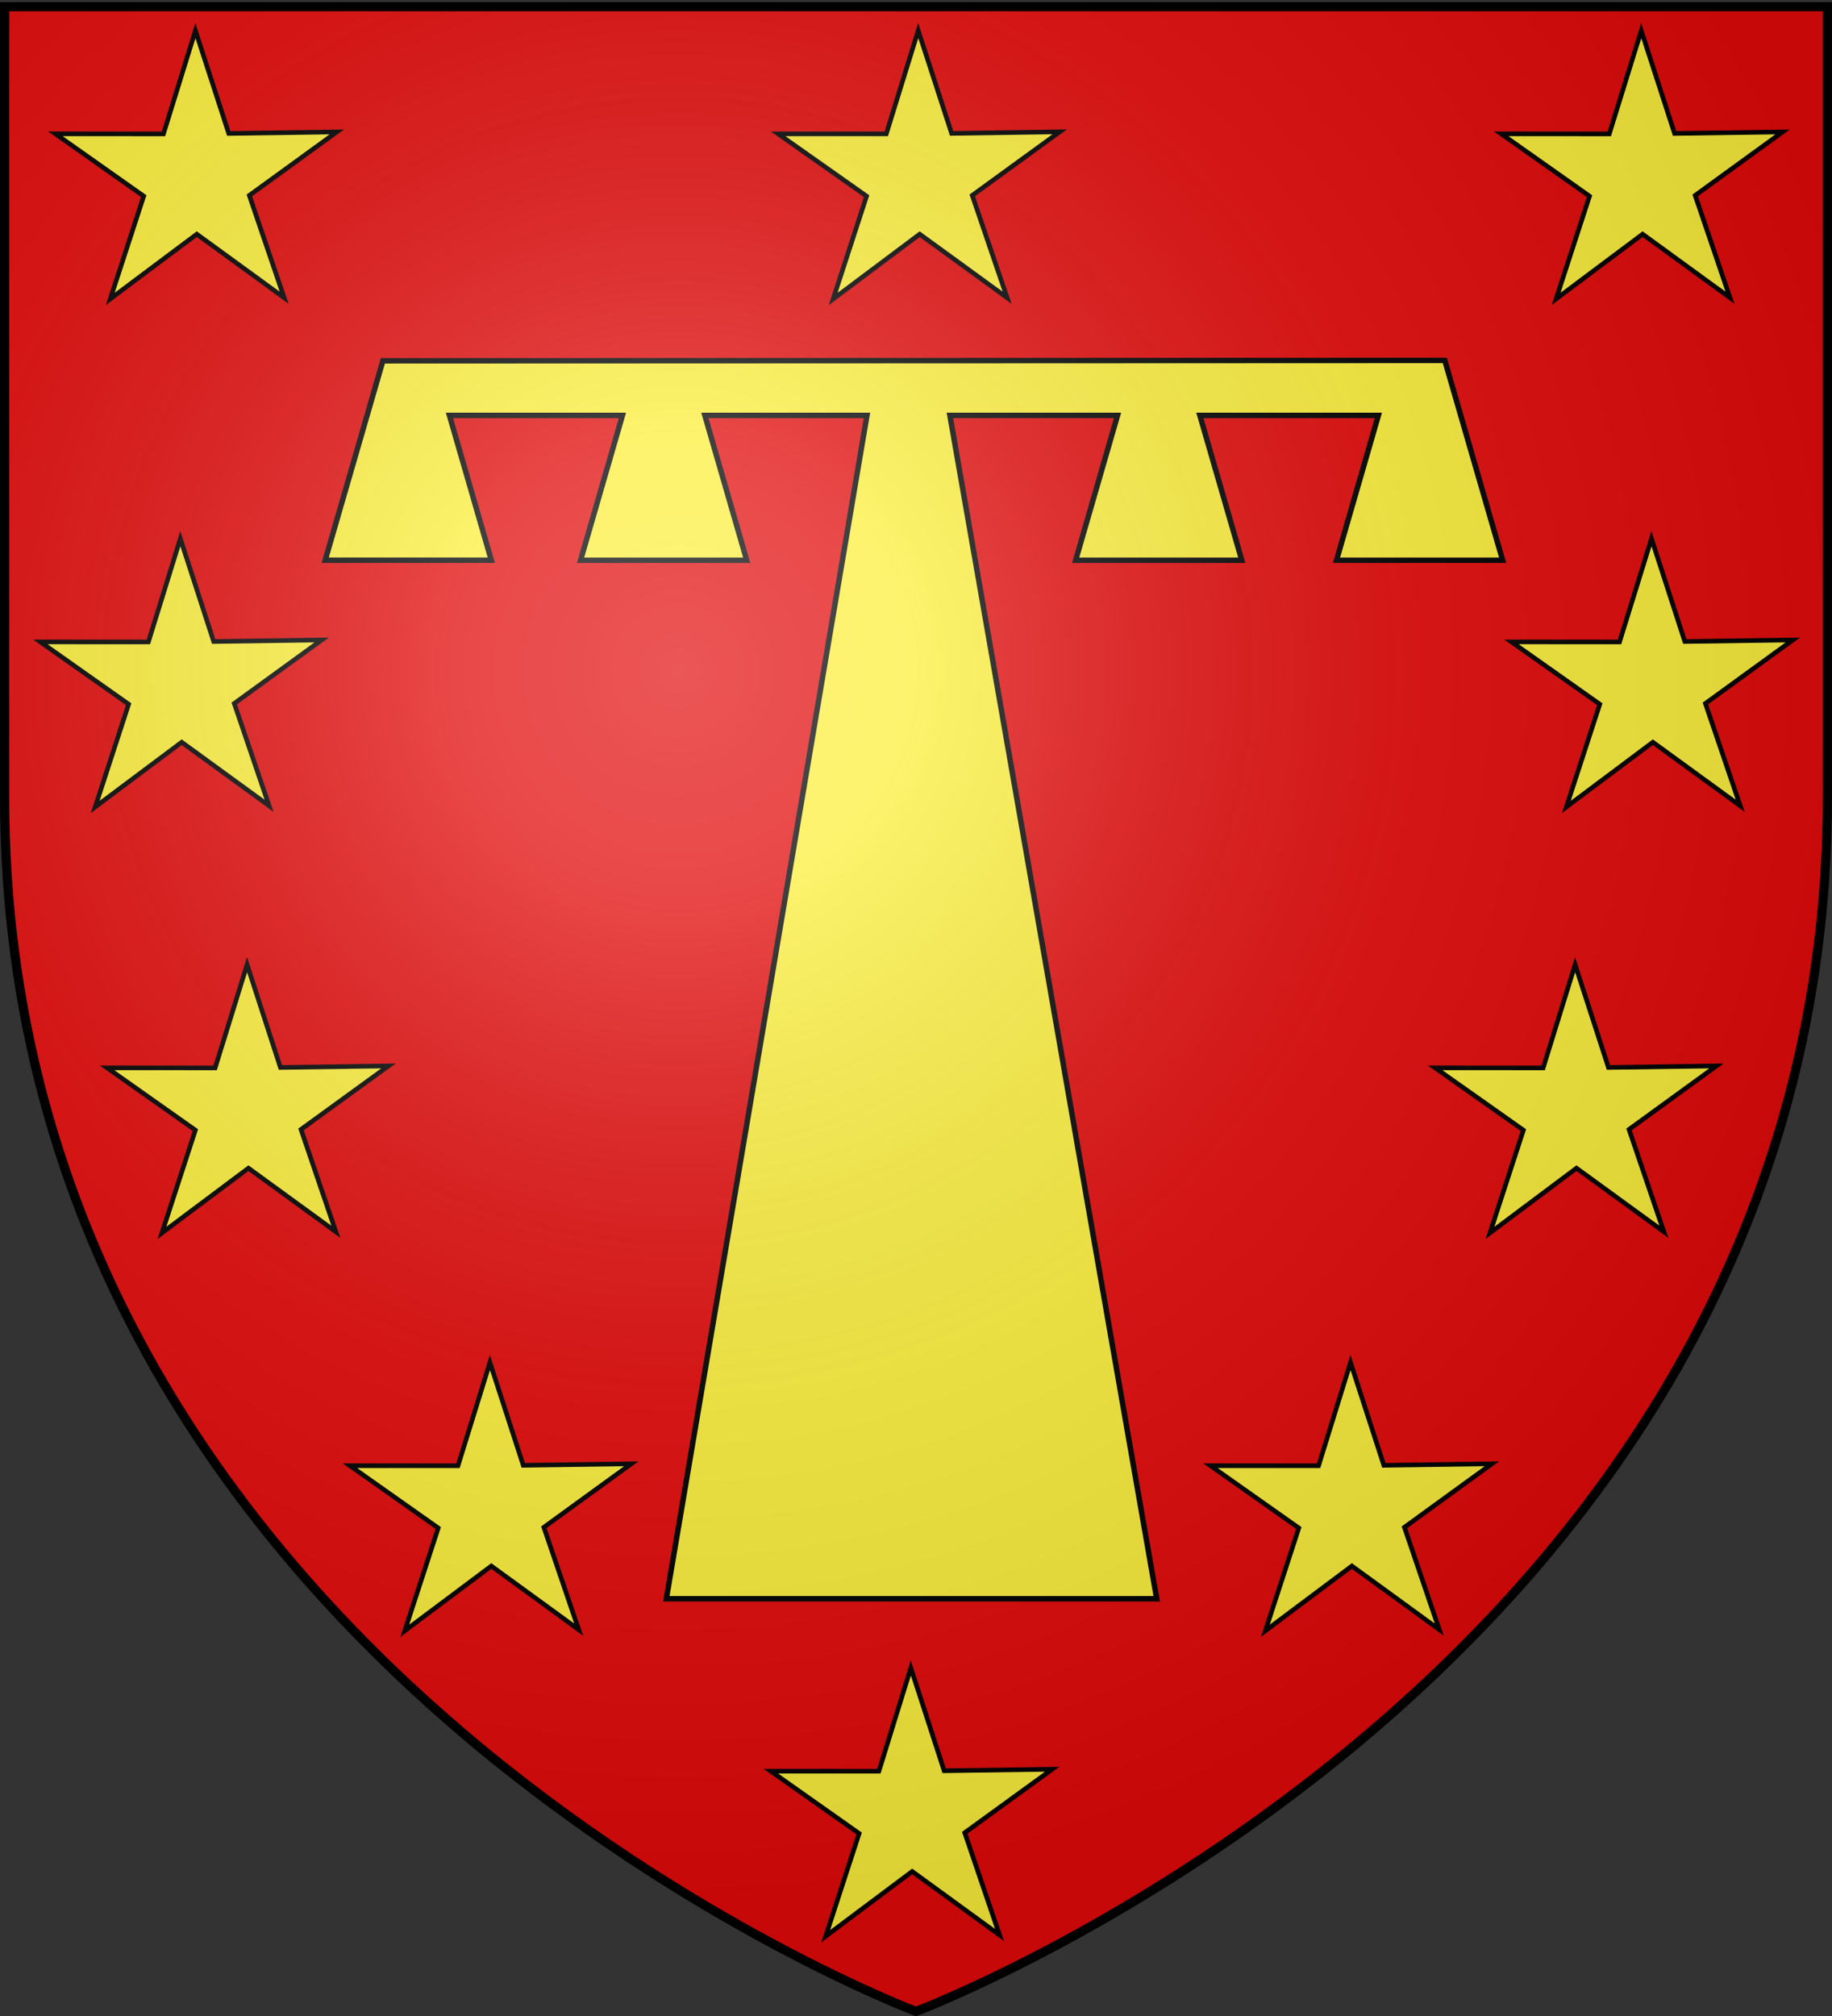 <svg xmlns="http://www.w3.org/2000/svg" xmlns:xlink="http://www.w3.org/1999/xlink" width="600" height="660" version="1.0"><rect width="100%" height="100%" fill="#333333" stroke="none"/><desc>Flag of Canton of Valais (Wallis)</desc><defs><radialGradient xlink:href="#a" id="b" cx="221.445" cy="226.331" r="300" fx="221.445" fy="226.331" gradientTransform="matrix(1.353 0 0 1.349 -77.63 -85.747)" gradientUnits="userSpaceOnUse"/><linearGradient id="a"><stop offset="0" style="stop-color:white;stop-opacity:.314"/><stop offset=".19" style="stop-color:white;stop-opacity:.251"/><stop offset=".6" style="stop-color:#6b6b6b;stop-opacity:.125"/><stop offset="1" style="stop-color:black;stop-opacity:.125"/></linearGradient></defs><g style="display:inline"><path d="M300 658.5s298.5-112.32 298.5-397.772V2.176H1.5v258.552C1.5 546.18 300 658.5 300 658.5" style="fill:#e20909;fill-opacity:1;fill-rule:evenodd;stroke:none;stroke-width:1px;stroke-linecap:butt;stroke-linejoin:miter;stroke-opacity:1"/></g><path d="m125.399 118.127-18.9 65.283h54.412L147.201 136h56.656l-13.71 47.41h54.412L230.849 136h53.093l-65.71 387.41h160.604L311.105 136H366l-13.71 47.41h54.412L392.97 136h58.458l-13.71 47.41h54.411l-18.941-65.423z" style="fill:#fcef3c;fill-opacity:1;fill-rule:evenodd;stroke:#000;stroke-width:1.781;stroke-linecap:butt;stroke-linejoin:miter;stroke-miterlimit:4;stroke-dasharray:none;stroke-opacity:1;display:inline"/><path d="M70 70 31.116 44.015-5.192 73.493 7.505 28.482-31.75 3.061l46.732-1.834 12.047-45.19L43.213-.083l46.7-2.507-36.729 28.95z" style="opacity:1;fill:#fcef3c;fill-rule:nonzero;stroke:#000;stroke-width:2;stroke-opacity:1" transform="matrix(.756 .03 -.03 .756 42.246 42.455)"/><path d="M70 70 31.116 44.015-5.192 73.493 7.505 28.482-31.75 3.061l46.732-1.834 12.047-45.19L43.213-.083l46.7-2.507-36.729 28.95z" style="opacity:1;fill:#fcef3c;fill-rule:nonzero;stroke:#000;stroke-width:2;stroke-opacity:1" transform="scale(.757)rotate(2.246 -1246.07 9428.04)"/><path d="M70 70 31.116 44.015-5.192 73.493 7.505 28.482-31.75 3.061l46.732-1.834 12.047-45.19L43.213-.083l46.7-2.507-36.729 28.95z" style="opacity:1;fill:#fcef3c;fill-rule:nonzero;stroke:#000;stroke-width:2;stroke-opacity:1" transform="matrix(.756 .03 -.03 .756 515.768 42.455)"/><path d="M70 70 31.116 44.015-5.192 73.493 7.505 28.482-31.75 3.061l46.732-1.834 12.047-45.19L43.213-.083l46.7-2.507-36.729 28.95z" style="opacity:1;fill:#fcef3c;fill-rule:nonzero;stroke:#000;stroke-width:2;stroke-opacity:1" transform="matrix(.756 .03 -.03 .756 519.123 208.781)"/><path d="M70 70 31.116 44.015-5.192 73.493 7.505 28.482-31.75 3.061l46.732-1.834 12.047-45.19L43.213-.083l46.7-2.507-36.729 28.95z" style="opacity:1;fill:#fcef3c;fill-rule:nonzero;stroke:#000;stroke-width:2;stroke-opacity:1" transform="matrix(.756 .03 -.03 .756 494.11 348.231)"/><path d="M70 70 31.116 44.015-5.192 73.493 7.505 28.482-31.75 3.061l46.732-1.834 12.047-45.19L43.213-.083l46.7-2.507-36.729 28.95z" style="opacity:1;fill:#fcef3c;fill-rule:nonzero;stroke:#000;stroke-width:2;stroke-opacity:1" transform="matrix(.756 .03 -.03 .756 420.55 478.481)"/><path d="M70 70 31.116 44.015-5.192 73.493 7.505 28.482-31.75 3.061l46.732-1.834 12.047-45.19L43.213-.083l46.7-2.507-36.729 28.95z" style="opacity:1;fill:#fcef3c;fill-rule:nonzero;stroke:#000;stroke-width:2;stroke-opacity:1" transform="matrix(.756 .03 -.03 .756 276.55 578.481)"/><path d="M70 70 31.116 44.015-5.192 73.493 7.505 28.482-31.75 3.061l46.732-1.834 12.047-45.19L43.213-.083l46.7-2.507-36.729 28.95z" style="opacity:1;fill:#fcef3c;fill-rule:nonzero;stroke:#000;stroke-width:2;stroke-opacity:1" transform="matrix(.756 .03 -.03 .756 138.703 478.481)"/><path d="M70 70 31.116 44.015-5.192 73.493 7.505 28.482-31.75 3.061l46.732-1.834 12.047-45.19L43.213-.083l46.7-2.507-36.729 28.95z" style="opacity:1;fill:#fcef3c;fill-rule:nonzero;stroke:#000;stroke-width:2;stroke-opacity:1" transform="matrix(.756 .03 -.03 .756 59.167 348.231)"/><path d="M70 70 31.116 44.015-5.192 73.493 7.505 28.482-31.75 3.061l46.732-1.834 12.047-45.19L43.213-.083l46.7-2.507-36.729 28.95z" style="opacity:1;fill:#fcef3c;fill-rule:nonzero;stroke:#000;stroke-width:2;stroke-opacity:1" transform="matrix(.756 .03 -.03 .756 37.308 208.781)"/><path d="M300 658.5s298.5-112.32 298.5-397.772V2.176H1.5v258.552C1.5 546.18 300 658.5 300 658.5" style="opacity:1;fill:url(#b);fill-opacity:1;fill-rule:evenodd;stroke:none;stroke-width:1px;stroke-linecap:butt;stroke-linejoin:miter;stroke-opacity:1"/><path d="M300 658.5S1.5 546.18 1.5 260.728V2.176h597v258.552C598.5 546.18 300 658.5 300 658.5z" style="opacity:1;fill:none;fill-opacity:1;fill-rule:evenodd;stroke:#000;stroke-width:3;stroke-linecap:butt;stroke-linejoin:miter;stroke-miterlimit:4;stroke-dasharray:none;stroke-opacity:1"/></svg>